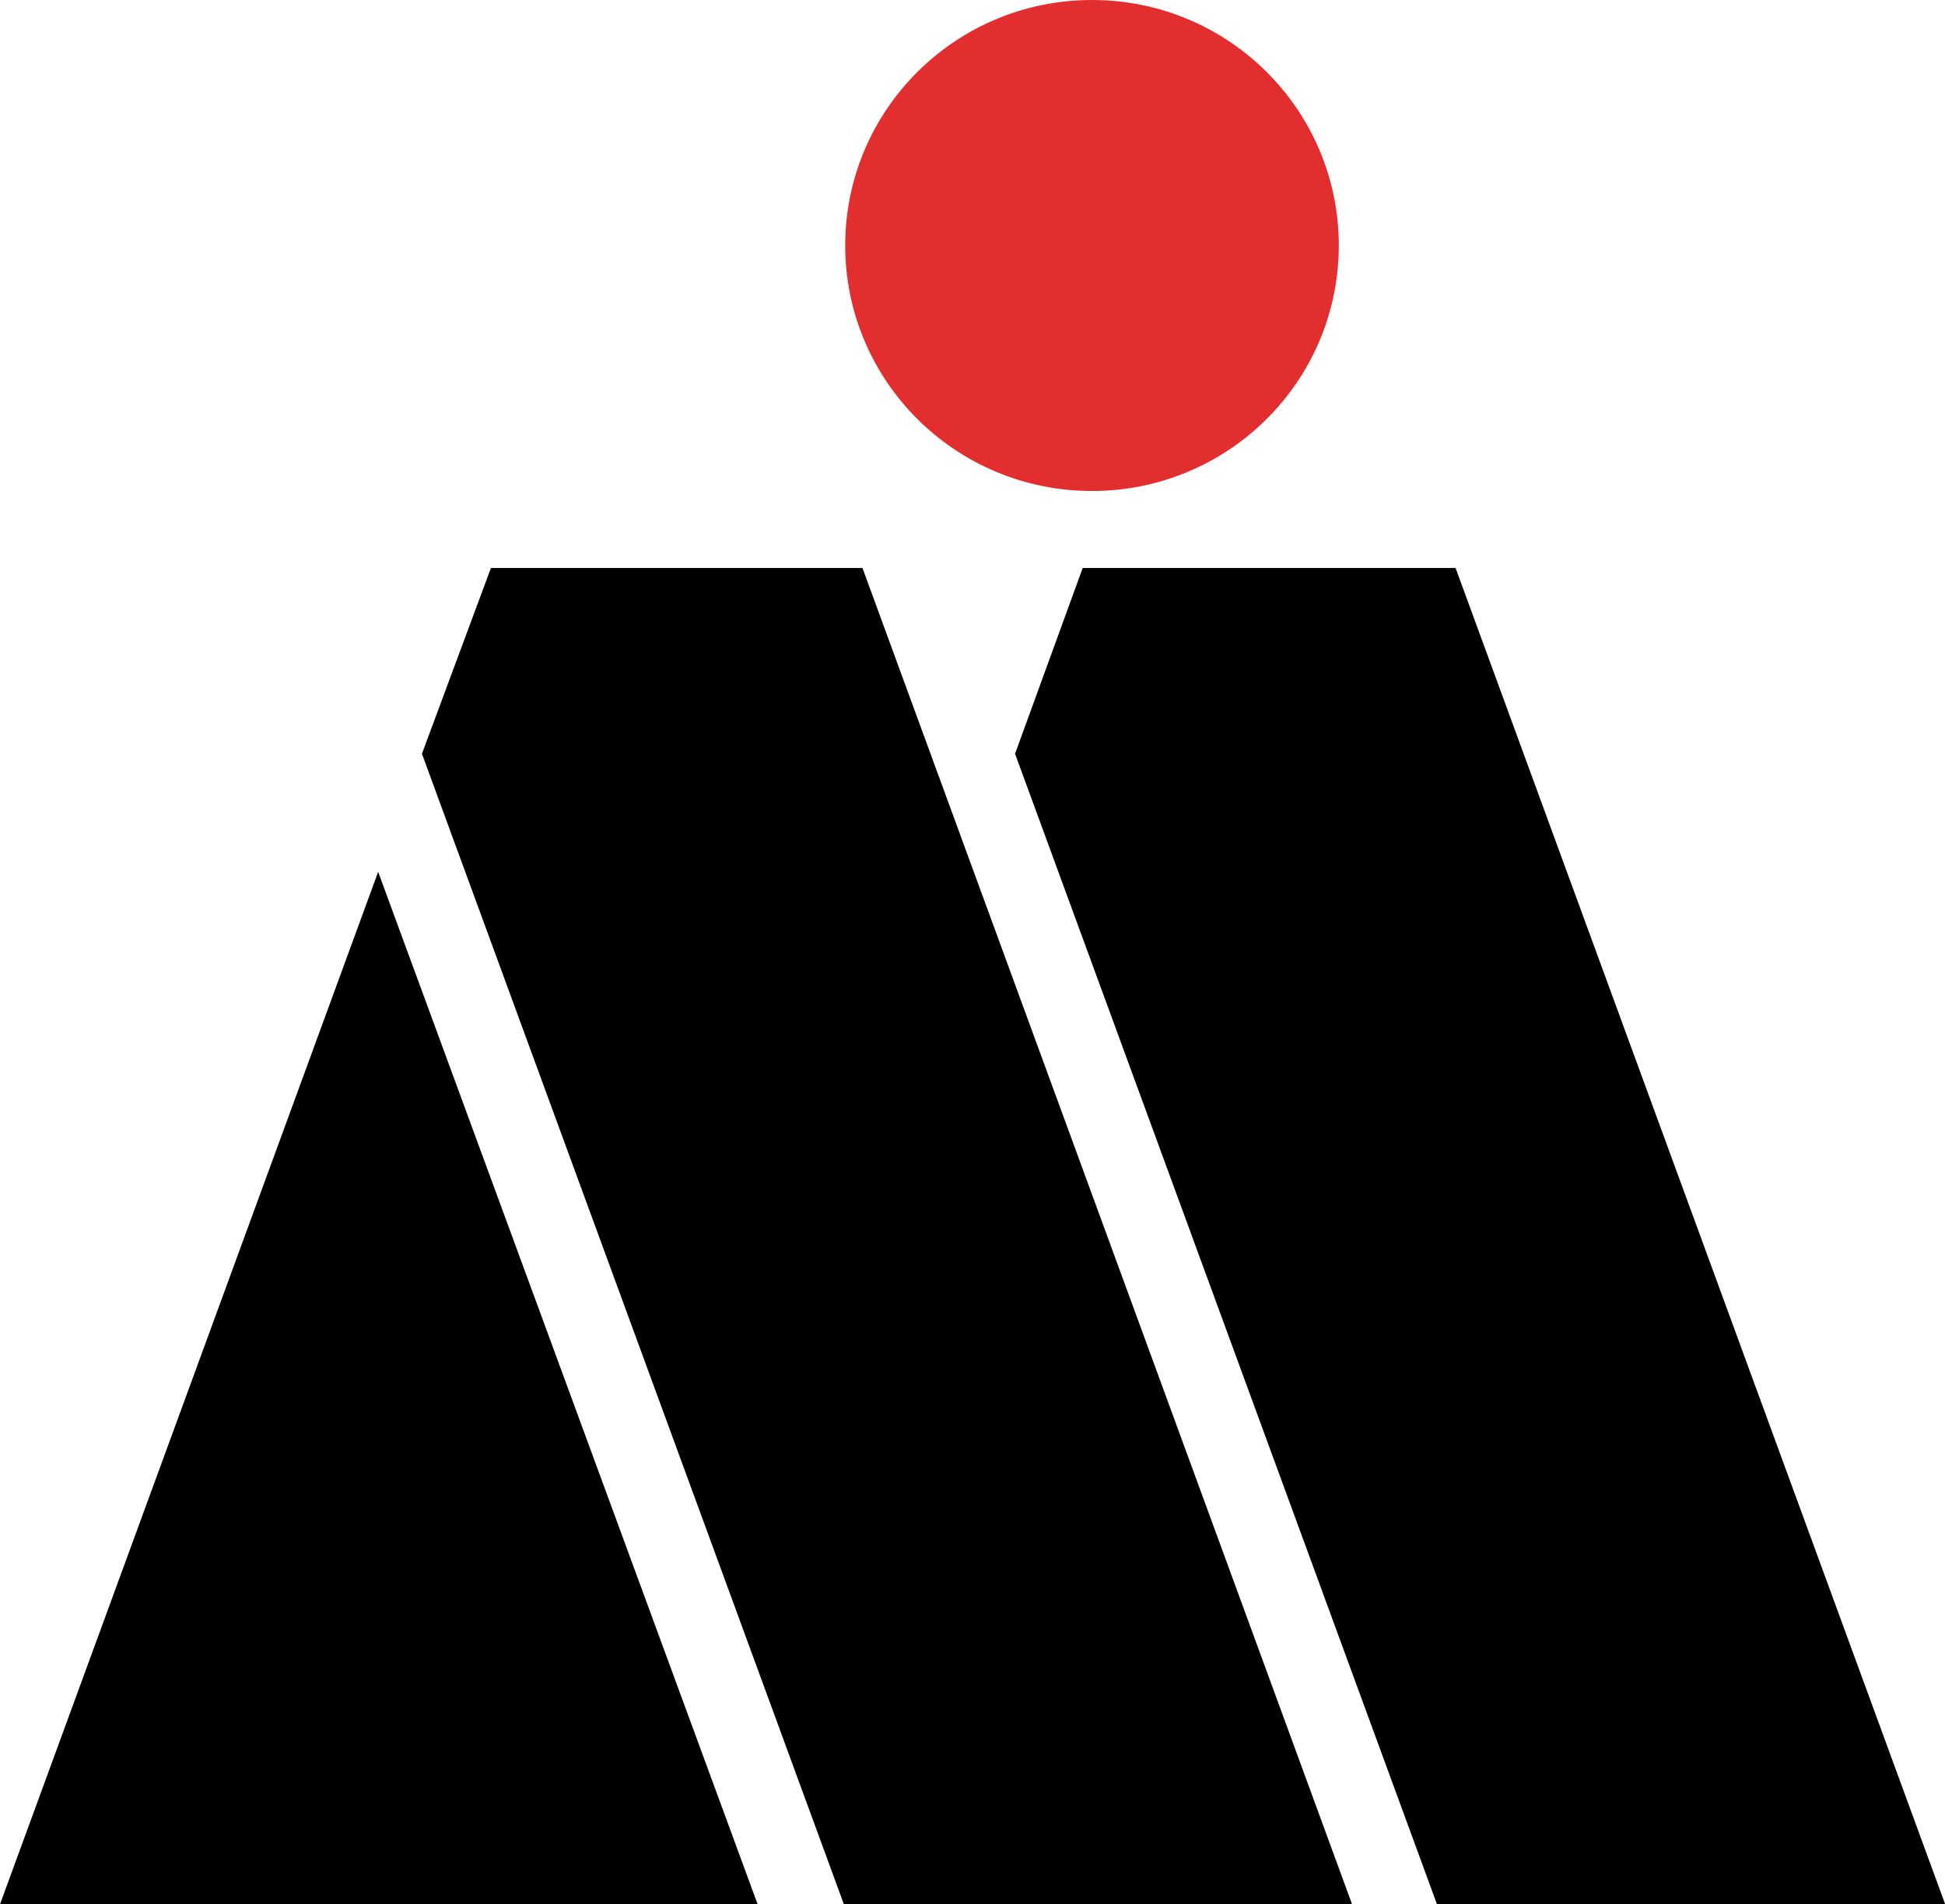 <?xml version="1.0" encoding="UTF-8" standalone="no"?>
<!-- Created with Inkscape (http://www.inkscape.org/) -->

<svg
   width="493.559mm"
   height="483.123mm"
   viewBox="0 0 493.559 483.123"
   version="1.1"
   id="svg5"
   inkscape:version="1.1.2 (b8e25be833, 2022-02-05)"
   sodipodi:docname="Magna International 1973.svg"
   xmlns:inkscape="http://www.inkscape.org/namespaces/inkscape"
   xmlns:sodipodi="http://sodipodi.sourceforge.net/DTD/sodipodi-0.dtd"
   xmlns="http://www.w3.org/2000/svg"
   xmlns:svg="http://www.w3.org/2000/svg">
  <sodipodi:namedview
     id="namedview7"
     pagecolor="#ffffff"
     bordercolor="#666666"
     borderopacity="1.0"
     inkscape:pageshadow="2"
     inkscape:pageopacity="0.0"
     inkscape:pagecheckerboard="0"
     inkscape:document-units="mm"
     showgrid="false"
     inkscape:zoom="0.22645918"
     inkscape:cx="995.76445"
     inkscape:cy="450.4123"
     inkscape:window-width="1920"
     inkscape:window-height="1017"
     inkscape:window-x="-8"
     inkscape:window-y="-8"
     inkscape:window-maximized="1"
     inkscape:current-layer="layer1" />
  <defs
     id="defs2" />
  <g
     inkscape:label="Layer 1"
     inkscape:groupmode="layer"
     id="layer1"
     transform="translate(346.792,165.58)">
    <g
       id="g839"
       transform="matrix(3.367,0,0,3.367,-346.792,-165.58)"
       style="fill:#000000;fill-opacity:1">
      <g
         id="g25588">
        <path
           style="fill:#000000;fill-opacity:1"
           d="m 63.6,143.5 h 38.3 L 65,42.8 H 37 l -5.2,14"
           id="path19006" />
        <path
           style="fill:#000000;fill-opacity:1"
           d="M 0,143.5 H 57.1 L 28.5,65.7"
           id="path19004" />
        <path
           style="fill:#000000;fill-opacity:1"
           d="m 108.3,143.5 h 38.3 L 109.7,42.8 H 81.6 l -5.1,14"
           id="path19002" />
        <path
           style="fill:#e22e2f;fill-opacity:1"
           d="M 82.3,0 C 72,0 63.7,8.3 63.7,18.5 63.7,28.7 72,37 82.3,37 92.6,37 100.9,28.7 100.9,18.5 100.9,8.3 92.6,0 82.3,0"
           id="path19000" />
      </g>
    </g>
  </g>
</svg>
